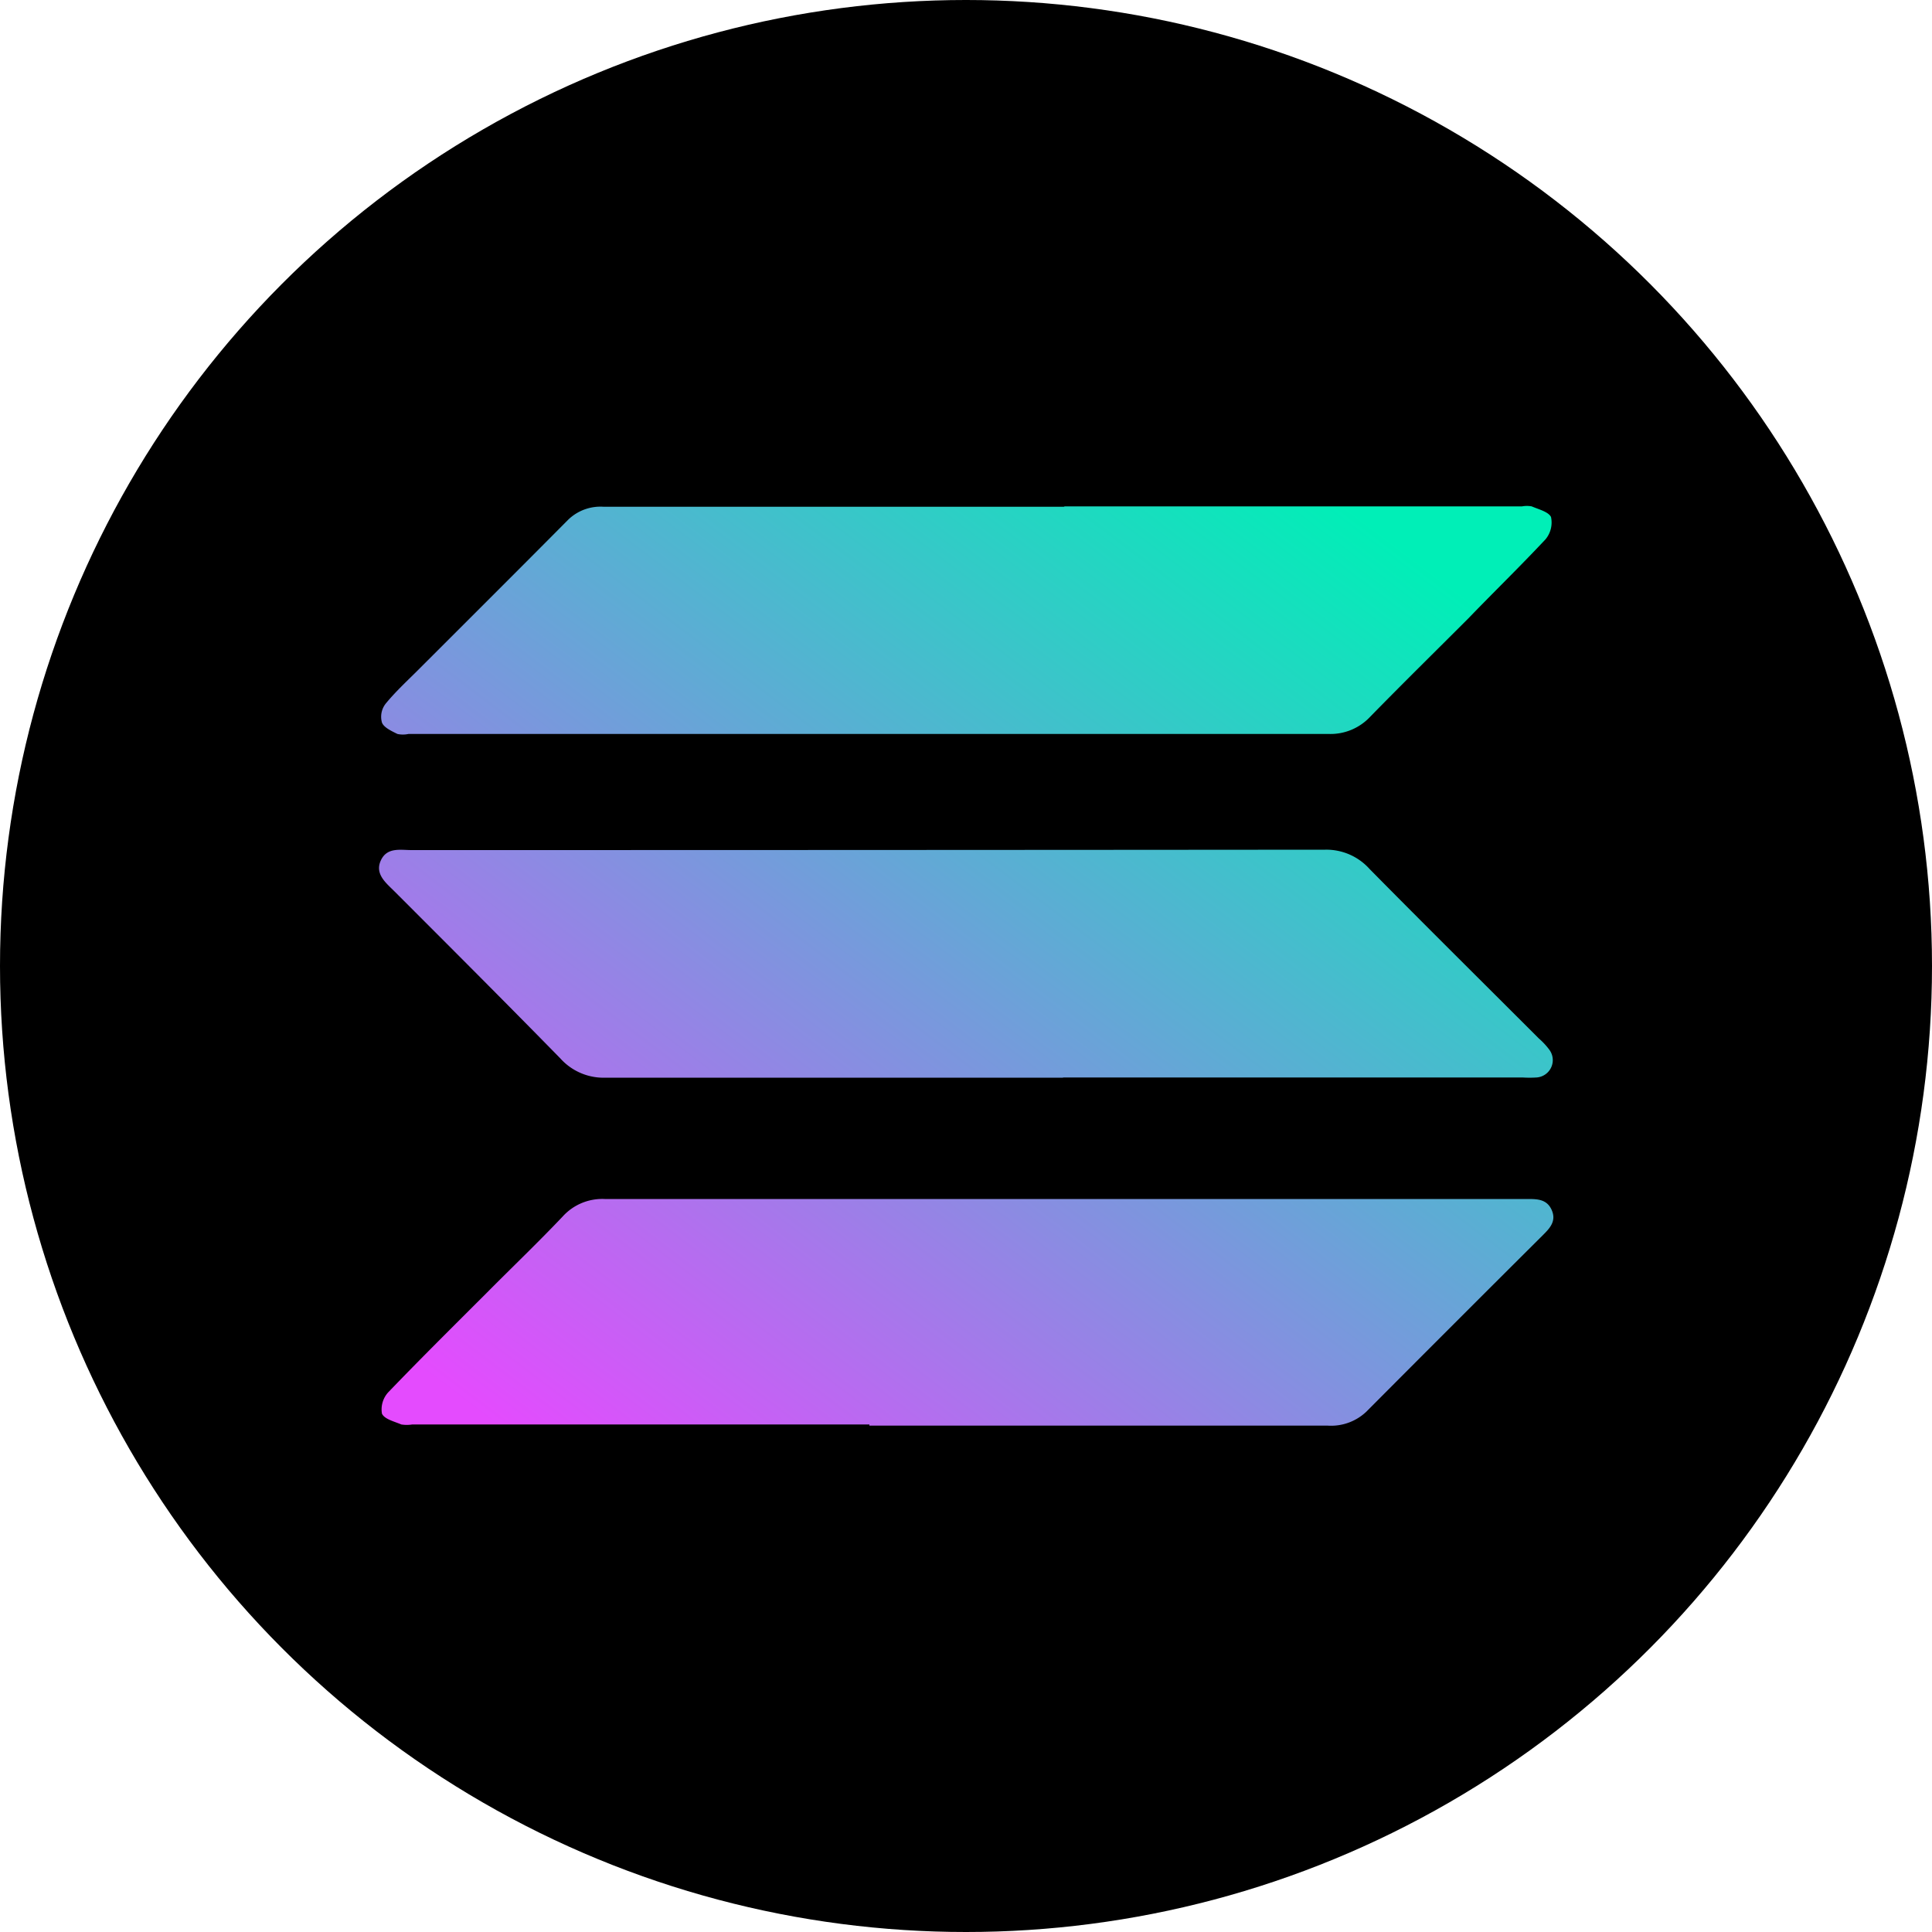 <svg xmlns="http://www.w3.org/2000/svg" xmlns:xlink="http://www.w3.org/1999/xlink" width="100" height="100" viewBox="0 0 100 100"><defs><style>.cls-1{fill:url(#linear-gradient);}</style><linearGradient id="linear-gradient" x1="27.64" y1="79.59" x2="68.66" y2="25.41" gradientUnits="userSpaceOnUse"><stop offset="0.05" stop-color="#e44bfe"/><stop offset="1" stop-color="#00efb7"/></linearGradient></defs><g id="Layer_2" data-name="Layer 2"><g id="Layer_1-2" data-name="Layer 1"><circle cx="50" cy="50" r="50"/><path class="cls-1" d="M55.06,26.21H78.78a1.38,1.38,0,0,1,.5,0c.35.15.87.28,1,.55A1.36,1.36,0,0,1,80,27.91c-1.31,1.4-2.69,2.74-4,4.1-1.7,1.7-3.41,3.38-5.09,5.1a2.81,2.81,0,0,1-2.12.88q-23.82,0-47.65,0a1.35,1.35,0,0,1-.57,0c-.3-.15-.7-.33-.8-.59a1.1,1.1,0,0,1,.21-1c.52-.63,1.12-1.18,1.7-1.76,2.58-2.58,5.17-5.16,7.74-7.75a2.4,2.4,0,0,1,1.83-.66q11.93,0,23.86,0Zm0,29.56H78.81a5.77,5.77,0,0,0,.72,0,.9.9,0,0,0,.66-1.44,3.71,3.71,0,0,0-.54-.58c-2.92-2.92-5.86-5.83-8.76-8.77a3,3,0,0,0-2.3-1Q44.95,44,21.3,44c-.58,0-1.27-.16-1.59.54s.27,1.16.7,1.59C23.28,49,26.17,51.89,29,54.78a3,3,0,0,0,2.35,1c7.89,0,15.77,0,23.65,0ZM45,73.79h3.46l20.26,0a2.65,2.65,0,0,0,2-.72q4.55-4.57,9.12-9.12c.36-.36.73-.73.48-1.31s-.76-.58-1.28-.58H31.3a2.76,2.76,0,0,0-2.17.9c-1.27,1.34-2.61,2.62-3.91,3.93-1.72,1.72-3.44,3.42-5.12,5.17a1.31,1.31,0,0,0-.33,1.11c.13.29.66.41,1,.56a1.81,1.81,0,0,0,.57,0H45Z"/></g></g></svg>